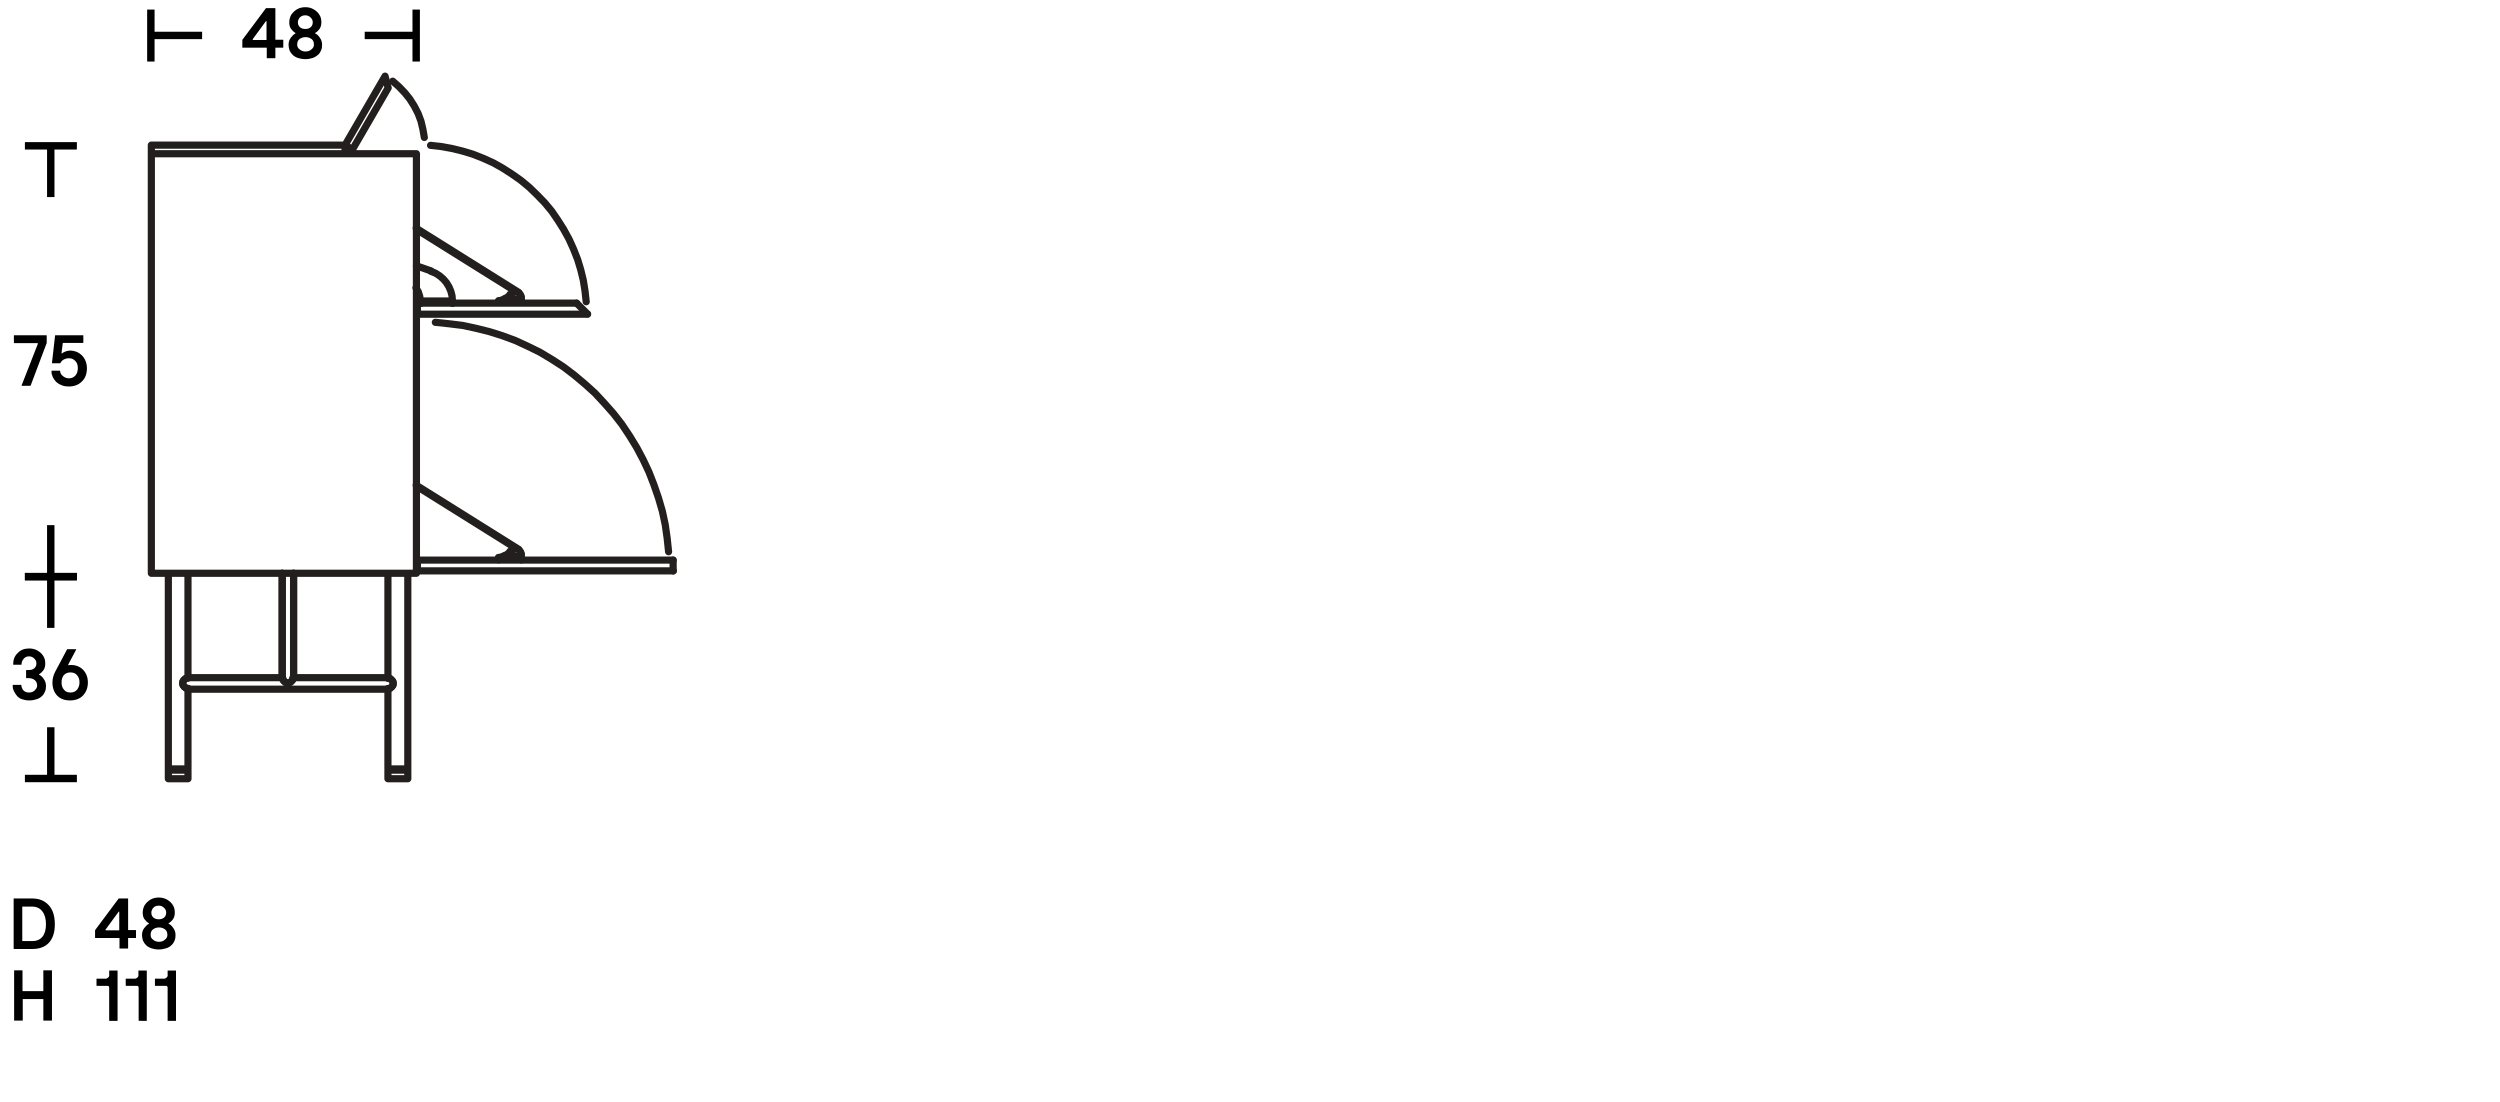 <?xml version="1.0" encoding="UTF-8"?> <!-- Generator: Adobe Illustrator 25.4.1, SVG Export Plug-In . SVG Version: 6.00 Build 0) --> <svg xmlns="http://www.w3.org/2000/svg" xmlns:xlink="http://www.w3.org/1999/xlink" version="1.1" x="0px" y="0px" viewBox="0 0 1044 460" style="enable-background:new 0 0 1044 460;" xml:space="preserve"> <style type="text/css"> .st0{fill:none;} .st1{fill:none;stroke:#000000;stroke-width:3.202;} .st2{fill:none;stroke:#000000;stroke-width:3.092;} .st3{fill:none;stroke:#000000;stroke-width:3.007;} .st4{fill:none;stroke:#241F1F;stroke-width:3;stroke-linecap:round;stroke-linejoin:round;stroke-miterlimit:10;} .st5{fill:none;stroke:#241F1F;stroke-width:3;stroke-linecap:round;stroke-linejoin:bevel;stroke-miterlimit:10;} .st6{fill:#241F1F;} .st7{fill:none;stroke:#241F1F;stroke-linecap:round;stroke-linejoin:round;stroke-miterlimit:10;} .st8{fill:none;stroke:#000000;stroke-width:3;stroke-linecap:round;stroke-linejoin:round;stroke-miterlimit:10;} .st9{fill:none;stroke:#000000;stroke-linecap:round;stroke-linejoin:round;stroke-miterlimit:10;stroke-dasharray:1.32,0.66;} .st10{fill:none;stroke:#000000;stroke-linecap:round;stroke-linejoin:round;stroke-miterlimit:10;} .st11{fill:#E4E3E3;} .st12{fill:#979799;} .st13{fill:none;stroke:#241F1F;stroke-width:0.263;stroke-linecap:round;stroke-linejoin:round;stroke-miterlimit:10;} .st14{fill:none;stroke:#241F1F;stroke-width:0.263;stroke-linecap:round;stroke-linejoin:bevel;stroke-miterlimit:10;} </style> <g id="Guide"> </g> <g id="Livello_1"> <g> <g> <path class="st4" d="M117.9,283v-43.6 M122.6,283v-43.6"></path> <path class="st5" d="M118,283l0.1,0.8l0.6,0.7l0.7,0.6l0.8,0.1l0.8-0.1l0.7-0.6l0.6-0.7l0.1-0.8 M78.5,283.1l-0.8,0.1l-0.7,0.6 l-0.6,0.7l-0.1,0.8l0.1,0.8l0.6,0.7l0.7,0.6l0.8,0.1 M162,287.6l0.8-0.1l0.7-0.6l0.6-0.7l0.1-0.8l-0.1-0.8l-0.6-0.7l-0.7-0.6 l-0.8-0.1"></path> <path class="st4" d="M122.6,283H162 M162,287.8H78.5 M78.5,283h39.3v-43.6 M122.6,283v-43.6"></path> <path class="st5" d="M118,283l0.1,0.8l0.6,0.7l0.7,0.6l0.8,0.1l0.8-0.1l0.7-0.6l0.6-0.7l0.1-0.8 M78.5,283.1l-0.8,0.1l-0.7,0.6 l-0.6,0.7l-0.1,0.8l0.1,0.8l0.6,0.7l0.7,0.6l0.8,0.1 M162,287.6l0.8-0.1l0.7-0.6l0.6-0.7l0.1-0.8l-0.1-0.8l-0.6-0.7l-0.7-0.6 l-0.8-0.1"></path> <path class="st4" d="M70.3,321.6h8.2v3.6h-8.2V321.6z M71.5,321.6h5.8v-0.5h-5.8V321.6z M63.2,60.6h80.9v3.6H63.2V60.6z M78.5,287.7v33.4h-8.2v-81.7h8.2V283 M170.3,321.6h-8.3v3.6h8.3V321.6z M169.1,321.6h-6v-0.5h6V321.6z M162,287.7v33.4h8.3 v-81.7H162V283 M63.2,64.2h110.7v175.2H63.2V64.2z M144.1,60.6l16.7-28.8 M162.1,36.7l-14.9,25.7l-3.1-1.8 M162.1,36.7l-1.3-4.9"></path> <polyline class="st5" points="177.2,57.4 176.6,54 175.8,50.6 174.6,47.4 173,44.3 171.1,41.3 169,38.7 166.6,36.2 164,33.9 "></polyline> <path class="st4" d="M178.9,238.4h-4.5h106.8 M281.1,233.9H174.3v4.5 M245.4,131.2h-71 M240.8,126.6h-66.5v4.5 M208.2,125.6v1 M217.7,125.6v1"></path> <polyline class="st5" points="217.7,125.7 215.8,125.1 213.9,124.7 212,124.7 210.1,125.1 208.2,125.7 "></polyline> <line class="st4" x1="217.7" y1="125.6" x2="217.7" y2="124.1"></line> <path class="st5" d="M217.6,124.1l-0.1-0.8l-0.5-0.7l-0.7-0.5l-0.8-0.2l-0.8,0.1l-0.7,0.4l-0.6,0.7 M210.7,124.7l0.9-0.4l0.8-0.6 l0.6-0.8"></path> <path class="st4" d="M216.6,122.1l-42.8-26.8 M215.5,121.8l-41.6-26 M208.2,232.8v1 M217.7,232.8v1"></path> <polyline class="st5" points="217.7,232.9 215.8,232.3 213.9,232 212,232 210.1,232.3 208.2,232.9 "></polyline> <line class="st4" x1="217.7" y1="232.8" x2="217.7" y2="231.4"></line> <path class="st5" d="M217.6,231.4l-0.1-0.8l-0.5-0.7l-0.7-0.5l-0.8-0.2l-0.8,0.1l-0.7,0.4l-0.6,0.7 M210.7,232l0.9-0.4l0.8-0.6 l0.6-0.8"></path> <path class="st4" d="M216.6,229.4l-42.8-26.8 M215.5,229l-41.6-26 M240.8,126.6l4.5,4.5 M281.1,238.4v-4.5 M189,125.7h-13.3v1 M189,125.7v1"></path> <path class="st5" d="M175.5,125.7l-0.2-1.9l-0.6-1.9l-1-1.7 M188.9,125.7l-0.1-2l-0.5-2l-0.8-1.9l-1.1-1.8l-1.3-1.5l-1.5-1.3 l-1.7-1.1l-1.9-0.8"></path> <line class="st4" x1="173.9" y1="111" x2="179.9" y2="113.1"></line> <path class="st5" d="M279.2,230.4l-0.6-5.7l-0.8-5.6l-1.2-5.6L275,208l-1.9-5.5l-2.1-5.4l-2.4-5.1l-2.7-5.1l-3-4.9l-3.2-4.8 l-3.5-4.5l-3.8-4.3l-3.9-4.2l-4.2-3.8l-4.4-3.7l-4.6-3.5l-4.8-3.1l-5-3l-5.1-2.5l-5.2-2.4l-5.4-2l-5.4-1.7l-5.6-1.4l-5.6-1.2 l-5.7-0.7l-5.7-0.6 M244.8,126l-0.5-4.5l-0.7-4.4l-1.1-4.5l-1.3-4.3l-1.7-4.3l-1.9-4.2l-2.2-4l-2.4-3.8l-2.6-3.8l-2.9-3.5 l-3.2-3.3l-3.3-3.2l-3.5-2.9l-3.7-2.6l-3.9-2.5L206,68l-4.2-1.9l-4.3-1.7l-4.3-1.3l-4.5-1.1l-4.4-0.8l-4.5-0.5"></path> </g> <g> <g> <path d="M5.3,286.1c0-0.1,0.1-0.1,0.2-0.1h3.3c0.1,0,0.1,0,0.1,0.1c0,0.3,0.1,0.6,0.2,1c0.1,0.3,0.3,0.7,0.5,1 c0.2,0.3,0.6,0.6,1,0.8c0.4,0.2,0.9,0.3,1.5,0.3c1,0,1.8-0.3,2.4-0.9c0.6-0.6,1-1.2,1-1.9c0-1.1-0.3-1.8-1-2.4 c-0.6-0.5-1.5-0.8-2.4-0.8h-1c-0.1,0-0.2-0.1-0.2-0.2v-3c0-0.1,0.1-0.2,0.2-0.2h1c0.9,0,1.6-0.2,2.2-0.7 c0.6-0.5,0.9-1.2,0.9-2.1c0-0.8-0.3-1.4-0.9-2c-0.6-0.6-1.3-0.9-2.2-0.9c-0.9,0-1.6,0.3-2.2,1c-0.6,0.7-0.9,1.4-0.9,2.3 c0,0.1,0,0.2-0.1,0.2H5.6c-0.1,0-0.1-0.1-0.1-0.2c0-1.9,0.6-3.5,1.9-4.7c1.2-1.3,2.8-1.9,4.8-1.9c1.3,0,2.5,0.3,3.5,0.9 c1,0.6,1.8,1.3,2.4,2.3c0.6,0.9,0.8,2,0.8,3.1c0,1-0.2,1.9-0.7,2.7c-0.5,0.7-1.1,1.3-1.8,1.7c-0.1,0-0.1,0.1-0.1,0.2 c0,0.1,0,0.1,0.1,0.1c0.7,0.3,1.3,0.9,1.9,1.8c0.6,0.8,0.9,1.8,0.9,2.9c0,0.8-0.1,1.6-0.4,2.3c-0.3,0.7-0.7,1.4-1.3,1.9 c-0.6,0.6-1.3,1-2.2,1.3c-0.9,0.3-1.9,0.5-3.1,0.5c-1.1,0-2.1-0.2-3-0.5c-0.9-0.3-1.6-0.8-2.1-1.4c-0.5-0.6-1-1.3-1.3-2 C5.4,287.8,5.3,287,5.3,286.1z"></path> <path d="M21.9,285c0-1.5,0.4-3,1.1-4.4l5-9.4c0-0.1,0.1-0.1,0.1-0.1h3.6c0.1,0,0.1,0,0.1,0.1c0,0,0,0.1,0,0.1l-3.3,6.2 c0,0.1,0,0.1,0,0.2c0,0.1,0.1,0.1,0.2,0.1c0.3-0.1,0.7-0.1,1.1-0.1c1.9,0,3.6,0.7,4.9,2c1.3,1.4,2,3.1,2,5.3c0,2.2-0.7,4-2,5.4 c-1.3,1.4-3.2,2.1-5.5,2.1c-2.3,0-4.1-0.7-5.4-2.1C22.6,289.1,21.9,287.3,21.9,285z M26.6,282c-0.6,0.8-0.9,1.8-0.9,3 s0.3,2.2,1,3c0.6,0.8,1.5,1.2,2.7,1.2c1.2,0,2.1-0.4,2.8-1.2c0.6-0.8,1-1.8,1-3s-0.3-2.2-1-3c-0.6-0.8-1.6-1.2-2.8-1.2 C28.2,280.8,27.3,281.2,26.6,282z"></path> </g> <g> <line class="st2" x1="21.2" y1="325.1" x2="21.2" y2="303.7"></line> <line class="st2" x1="32.1" y1="325.1" x2="10.4" y2="325.1"></line> </g> <g> <line class="st2" x1="21.2" y1="240.8" x2="21.2" y2="262.2"></line> <line class="st2" x1="10.4" y1="240.8" x2="32.1" y2="240.8"></line> </g> <g> <path d="M5.8,143.1v-3c0-0.1,0-0.1,0.1-0.1h13.4c0.1,0,0.2,0,0.2,0.1v3c0,0.1,0,0.3-0.1,0.4L12.8,161c0,0.1-0.1,0.1-0.2,0.1H9.1 c-0.1,0-0.1,0-0.1-0.1l6.8-17.4c0-0.1,0-0.2,0-0.2c0,0-0.1-0.1-0.1-0.1H6C5.9,143.3,5.8,143.2,5.8,143.1z"></path> <path d="M21.5,155c0-0.1,0.1-0.2,0.2-0.2h3.3c0.1,0,0.1,0,0.1,0.1c0,0.8,0.4,1.5,1.1,2.1c0.7,0.6,1.6,1,2.6,1 c1.1,0,2-0.4,2.7-1.2s1-1.8,1-3.1c0-1.2-0.3-2.2-1-2.9c-0.7-0.8-1.6-1.2-2.7-1.2c-0.8,0-1.5,0.2-2.1,0.5 c-0.6,0.3-1.1,0.8-1.5,1.5c0,0.1-0.1,0.1-0.1,0.1h-3.3c-0.1,0-0.1,0-0.1-0.1l1.3-11.5c0-0.1,0-0.1,0.1-0.1h11.5 c0.1,0,0.2,0,0.2,0.1v3c0,0.1-0.1,0.1-0.2,0.1h-8.2c-0.1,0-0.2,0.1-0.2,0.2l-0.5,4c0,0.1,0,0.1,0.1,0.2c0.1,0,0.1,0,0.1,0 c0.3-0.3,0.7-0.5,1.4-0.8c0.6-0.2,1.2-0.4,1.8-0.4c2.1,0,3.8,0.7,5.2,2.1c1.3,1.4,2,3.2,2,5.3c0,2.3-0.7,4.2-2.1,5.5 c-1.4,1.4-3.2,2.1-5.4,2.1c-1,0-1.9-0.1-2.7-0.4c-0.8-0.3-1.5-0.6-2.1-1.1c-0.6-0.4-1-0.9-1.4-1.5c-0.4-0.6-0.7-1.1-0.8-1.7 C21.5,156.2,21.5,155.6,21.5,155z"></path> </g> <g> <line class="st2" x1="21.2" y1="60.9" x2="21.2" y2="82.3"></line> <line class="st2" x1="10.4" y1="60.9" x2="32.1" y2="60.9"></line> </g> <g> <line class="st2" x1="21.2" y1="240.8" x2="21.2" y2="219.3"></line> <line class="st2" x1="32.1" y1="240.8" x2="10.4" y2="240.8"></line> </g> </g> <g> <g> <line class="st2" x1="63" y1="14.8" x2="84.4" y2="14.8"></line> <line class="st2" x1="63" y1="25.7" x2="63" y2="4"></line> </g> <g> <line class="st2" x1="173.8" y1="14.8" x2="152.3" y2="14.8"></line> <line class="st2" x1="173.8" y1="4" x2="173.8" y2="25.7"></line> </g> <g> <path d="M101.2,19.8V17c0-0.2,0-0.3,0.1-0.5l9.7-13c0-0.1,0.1-0.1,0.2-0.1h3.6c0.1,0,0.2,0,0.2,0.1v13c0,0.1,0,0.1,0.1,0.1h3.1 c0.1,0,0.1,0.1,0.1,0.2v3c0,0.1,0,0.1-0.1,0.1h-3.1c-0.1,0-0.1,0-0.1,0.1v4.2c0,0.1-0.1,0.1-0.2,0.1h-3.3c-0.1,0-0.1,0-0.1-0.1 v-4.2c0-0.1,0-0.1-0.1-0.1h-9.9C101.2,19.9,101.2,19.9,101.2,19.8z M105.6,16.6c0,0,0.1,0.1,0.1,0.1h5.5c0.1,0,0.1,0,0.1-0.1 V8.9c0-0.1,0-0.1-0.1-0.1s-0.1,0-0.2,0.1l-5.5,7.5C105.5,16.5,105.5,16.5,105.6,16.6z"></path> <path d="M120.5,18.7c0-1.1,0.3-2.1,0.9-2.9c0.6-0.8,1.2-1.4,1.9-1.8c0.1,0,0.1-0.1,0.1-0.1c0-0.1,0-0.1-0.1-0.2 c-0.7-0.4-1.3-1-1.8-1.7c-0.5-0.7-0.7-1.6-0.7-2.7c0-1.1,0.3-2.2,0.8-3.1c0.6-0.9,1.4-1.7,2.4-2.3c1-0.6,2.2-0.9,3.5-0.9h0h0 c1.3,0,2.5,0.3,3.5,0.9c1,0.6,1.8,1.3,2.4,2.3c0.6,0.9,0.8,2,0.8,3.1c0,1-0.2,1.9-0.7,2.7c-0.5,0.7-1.1,1.3-1.8,1.7 c-0.1,0-0.1,0.1-0.1,0.2c0,0.1,0,0.1,0.1,0.1c0.7,0.3,1.3,0.9,1.9,1.8c0.6,0.8,0.9,1.8,0.9,2.9c0,0.8-0.1,1.6-0.4,2.3 c-0.3,0.7-0.7,1.4-1.3,1.9s-1.3,1-2.2,1.3c-0.9,0.3-2,0.5-3.1,0.5c-1.2,0-2.2-0.2-3.1-0.5c-0.9-0.3-1.7-0.8-2.2-1.3 c-0.6-0.6-1-1.2-1.3-1.9C120.7,20.3,120.5,19.5,120.5,18.7z M124.1,18.7c0,0.7,0.3,1.4,1,1.9c0.7,0.6,1.5,0.9,2.5,0.9 c1,0,1.8-0.3,2.5-0.9c0.7-0.6,1-1.2,1-1.9c0-1.1-0.3-1.9-1-2.4c-0.7-0.5-1.5-0.8-2.5-0.8c-1,0-1.8,0.3-2.5,0.8 C124.4,16.8,124.1,17.6,124.1,18.7z M124.4,9.3c0,0.9,0.3,1.6,0.9,2.1c0.6,0.5,1.4,0.7,2.2,0.7c0.9,0,1.6-0.2,2.2-0.7 c0.6-0.5,0.9-1.2,0.9-2.1c0-0.8-0.3-1.4-0.9-2c-0.6-0.6-1.3-0.9-2.2-0.9h-0.1c-0.9,0-1.6,0.3-2.2,0.9 C124.7,7.9,124.4,8.6,124.4,9.3z"></path> </g> </g> <g> <path d="M5.7,396.1v-20.8c0-0.1,0-0.1,0.1-0.1h7.7c2.1,0,3.8,0.5,5.2,1.4c1.4,0.9,2.5,2.2,3.2,3.8c0.7,1.6,1,3.5,1,5.6 c0,3.3-0.8,5.8-2.4,7.6c-1.6,1.8-4,2.7-7,2.7H5.9C5.8,396.3,5.7,396.2,5.7,396.1z M9.3,392.8c0,0.1,0,0.2,0.1,0.2h4.1 c1.8,0,3.2-0.6,4.2-1.8c1-1.2,1.5-3,1.5-5.2c0-2.3-0.5-4.1-1.5-5.4c-1-1.3-2.4-2-4.2-2H9.4c-0.1,0-0.1,0-0.1,0.1V392.8z"></path> <path d="M39.7,391.6v-2.8c0-0.2,0-0.3,0.1-0.5l9.7-13c0-0.1,0.1-0.1,0.2-0.1h3.6c0.1,0,0.2,0,0.2,0.1v13c0,0.1,0,0.1,0.1,0.1h3.1 c0.1,0,0.1,0.1,0.1,0.2v3c0,0.1,0,0.1-0.1,0.1h-3.1c-0.1,0-0.1,0-0.1,0.1v4.2c0,0.1-0.1,0.1-0.2,0.1H50c-0.1,0-0.1,0-0.1-0.1 v-4.2c0-0.1,0-0.1-0.1-0.1h-9.9C39.7,391.7,39.7,391.7,39.7,391.6z M44.1,388.4c0,0,0.1,0.1,0.1,0.1h5.5c0.1,0,0.1,0,0.1-0.1 v-7.6c0-0.1,0-0.1-0.1-0.1c-0.1,0-0.1,0-0.2,0.1l-5.5,7.5C44,388.3,44,388.3,44.1,388.4z"></path> <path d="M59.3,390.5c0-1.1,0.3-2.1,0.9-2.9c0.6-0.8,1.2-1.4,1.9-1.8c0.1,0,0.1-0.1,0.1-0.1c0-0.1,0-0.1-0.1-0.2 c-0.7-0.4-1.3-1-1.8-1.7c-0.5-0.7-0.7-1.6-0.7-2.7c0-1.1,0.3-2.2,0.8-3.1c0.6-0.9,1.4-1.7,2.4-2.3c1-0.6,2.2-0.9,3.5-0.9h0h0 c1.3,0,2.5,0.3,3.5,0.9c1,0.6,1.8,1.3,2.4,2.3c0.6,0.9,0.8,2,0.8,3.1c0,1-0.2,1.9-0.7,2.7c-0.5,0.7-1.1,1.3-1.8,1.7 c-0.1,0-0.1,0.1-0.1,0.2c0,0.1,0,0.1,0.1,0.1c0.7,0.3,1.3,0.9,1.9,1.8c0.6,0.8,0.9,1.8,0.9,2.9c0,0.8-0.1,1.6-0.4,2.3 c-0.3,0.7-0.7,1.4-1.3,1.9c-0.6,0.6-1.3,1-2.2,1.3c-0.9,0.3-2,0.5-3.1,0.5c-1.2,0-2.2-0.2-3.1-0.5c-0.9-0.3-1.7-0.8-2.2-1.3 c-0.6-0.6-1-1.2-1.3-1.9C59.5,392.1,59.3,391.3,59.3,390.5z M62.9,390.5c0,0.7,0.3,1.4,1,1.9c0.7,0.6,1.5,0.9,2.5,0.9 s1.8-0.3,2.5-0.9c0.7-0.6,1-1.2,1-1.9c0-1.1-0.3-1.9-1-2.4c-0.7-0.5-1.5-0.8-2.5-0.8c-1,0-1.8,0.3-2.5,0.8 C63.2,388.6,62.9,389.4,62.9,390.5z M63.2,381.1c0,0.9,0.3,1.6,0.9,2.1c0.6,0.5,1.4,0.7,2.2,0.7s1.6-0.2,2.2-0.7 c0.6-0.5,0.9-1.2,0.9-2.1c0-0.8-0.3-1.4-0.9-2c-0.6-0.6-1.3-0.9-2.2-0.9h-0.1c-0.9,0-1.6,0.3-2.2,0.9 C63.5,379.7,63.2,380.4,63.2,381.1z"></path> <path d="M5.9,426.1v-20.8c0-0.1,0-0.1,0.1-0.1h3.3c0.1,0,0.1,0,0.1,0.1v8.5c0,0.1,0,0.1,0.1,0.1h8.5c0.1,0,0.1,0,0.1-0.1v-8.5 c0-0.1,0-0.1,0.1-0.1h3.3c0.1,0,0.2,0,0.2,0.1v20.8c0,0.1-0.1,0.1-0.2,0.1h-3.3c-0.1,0-0.1,0-0.1-0.1v-8.8c0-0.1,0-0.1-0.1-0.1 H9.6c-0.1,0-0.1,0-0.1,0.1v8.8c0,0.1,0,0.1-0.1,0.1H6.1C6,426.3,5.9,426.2,5.9,426.1z"></path> <path d="M40.3,411.5v-2.7c0-0.1,0-0.1,0.1-0.1h3.7c0.4,0,0.8-0.2,1.1-0.5c0.3-0.3,0.5-0.7,0.4-1.1v-1.7c0-0.1,0-0.1,0.1-0.1h3.3 c0.1,0,0.1,0,0.1,0.1v20.8c0,0.1,0,0.1-0.1,0.1h-3.3c-0.1,0-0.1,0-0.1-0.1v-13.7c0-0.3-0.1-0.5-0.2-0.6c-0.1-0.2-0.3-0.2-0.6-0.2 h-4.4C40.3,411.6,40.3,411.6,40.3,411.5z"></path> <path d="M52.5,411.5v-2.7c0-0.1,0-0.1,0.1-0.1h3.7c0.4,0,0.8-0.2,1.1-0.5c0.3-0.3,0.5-0.7,0.4-1.1v-1.7c0-0.1,0-0.1,0.1-0.1h3.3 c0.1,0,0.1,0,0.1,0.1v20.8c0,0.1,0,0.1-0.1,0.1H58c-0.1,0-0.1,0-0.1-0.1v-13.7c0-0.3-0.1-0.5-0.2-0.6c-0.1-0.2-0.3-0.2-0.6-0.2 h-4.4C52.5,411.6,52.5,411.6,52.5,411.5z"></path> <path d="M64.7,411.5v-2.7c0-0.1,0-0.1,0.1-0.1h3.7c0.4,0,0.8-0.2,1.1-0.5c0.3-0.3,0.5-0.7,0.4-1.1v-1.7c0-0.1,0-0.1,0.1-0.1h3.3 c0.1,0,0.1,0,0.1,0.1v20.8c0,0.1,0,0.1-0.1,0.1h-3.3c-0.1,0-0.1,0-0.1-0.1v-13.7c0-0.3-0.1-0.5-0.2-0.6c-0.1-0.2-0.3-0.2-0.6-0.2 h-4.4C64.7,411.6,64.7,411.6,64.7,411.5z"></path> </g> </g> </g> <g id="Livello_3"> </g> </svg> 